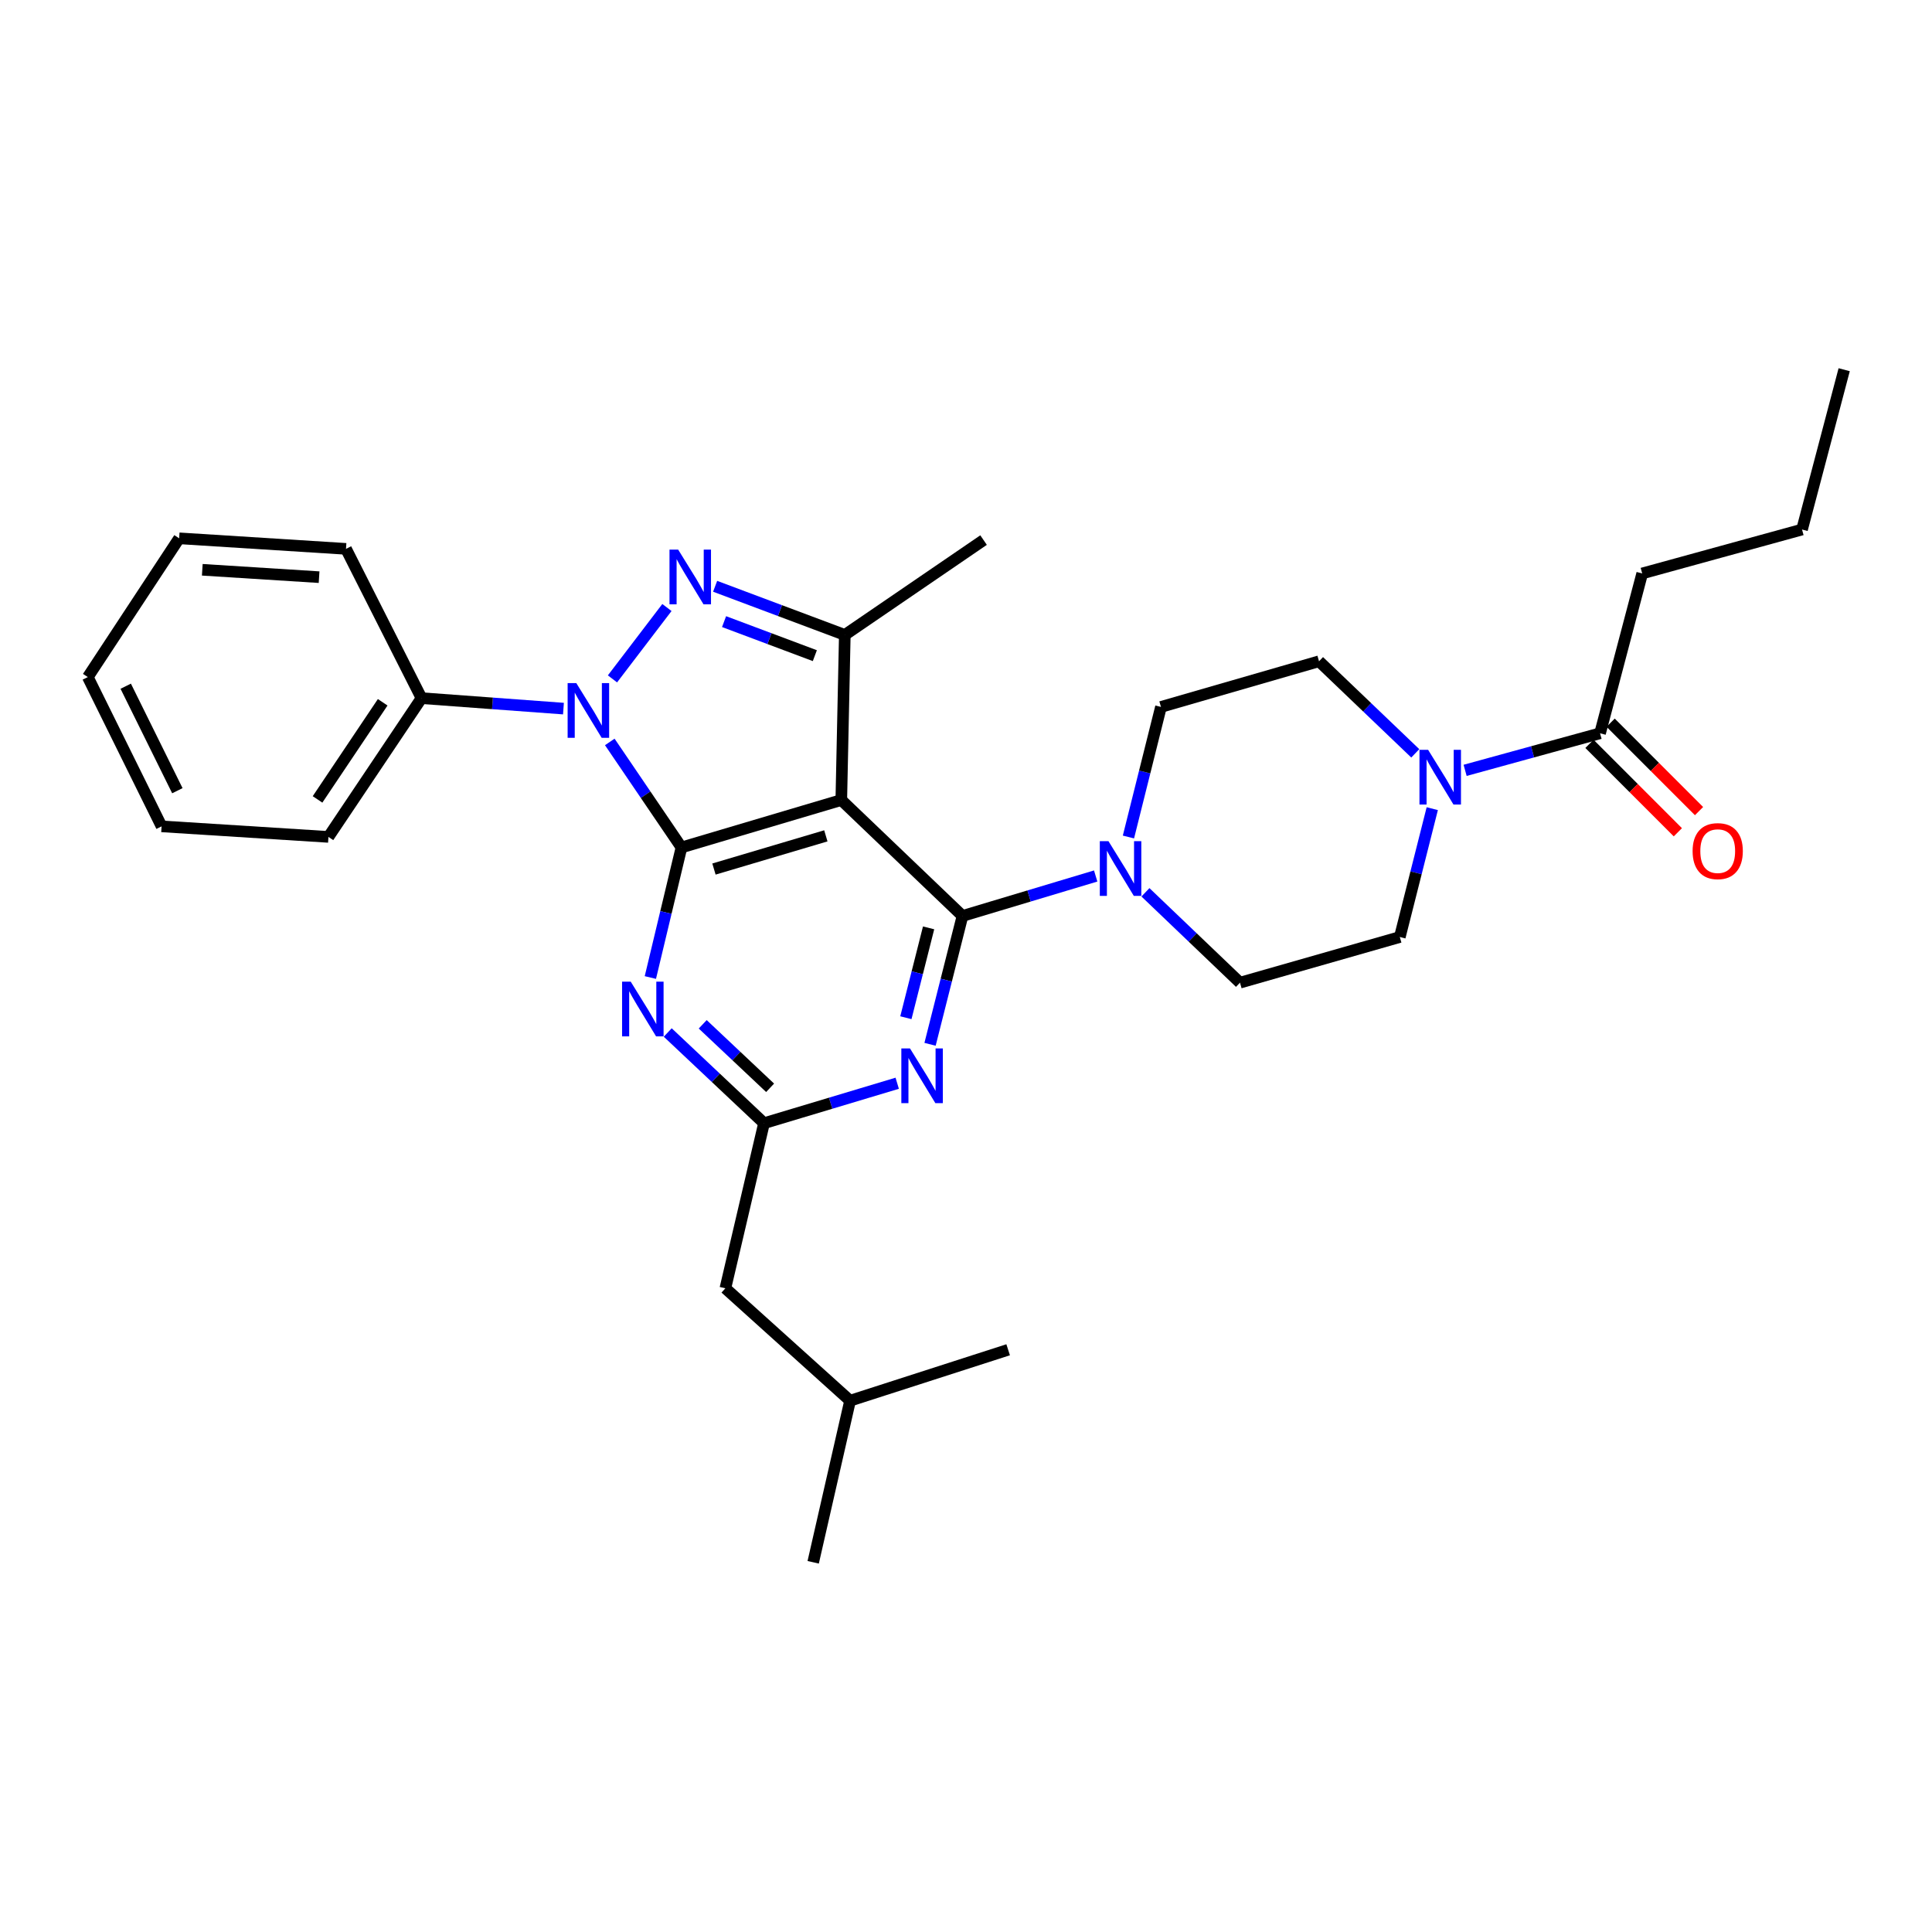 <?xml version='1.0' encoding='iso-8859-1'?>
<svg version='1.1' baseProfile='full'
              xmlns='http://www.w3.org/2000/svg'
                      xmlns:rdkit='http://www.rdkit.org/xml'
                      xmlns:xlink='http://www.w3.org/1999/xlink'
                  xml:space='preserve'
width='1000px' height='1000px' viewBox='0 0 1000 1000'>
<!-- END OF HEADER -->
<rect style='opacity:1.0;fill:#FFFFFF;stroke:none' width='1000' height='1000' x='0' y='0'> </rect>
<path class='bond-0' d='M 850.001,296.817 L 932.729,274.088' style='fill:none;fill-rule:evenodd;stroke:#000000;stroke-width:6px;stroke-linecap:butt;stroke-linejoin:miter;stroke-opacity:1' />
<path class='bond-1' d='M 850.001,296.817 L 828.184,379.545' style='fill:none;fill-rule:evenodd;stroke:#000000;stroke-width:6px;stroke-linecap:butt;stroke-linejoin:miter;stroke-opacity:1' />
<path class='bond-2' d='M 741.337,418.567 L 732.94,451.785' style='fill:none;fill-rule:evenodd;stroke:#0000FF;stroke-width:6px;stroke-linecap:butt;stroke-linejoin:miter;stroke-opacity:1' />
<path class='bond-2' d='M 732.94,451.785 L 724.544,485.002' style='fill:none;fill-rule:evenodd;stroke:#000000;stroke-width:6px;stroke-linecap:butt;stroke-linejoin:miter;stroke-opacity:1' />
<path class='bond-3' d='M 758.341,398.734 L 793.263,389.139' style='fill:none;fill-rule:evenodd;stroke:#0000FF;stroke-width:6px;stroke-linecap:butt;stroke-linejoin:miter;stroke-opacity:1' />
<path class='bond-3' d='M 793.263,389.139 L 828.184,379.545' style='fill:none;fill-rule:evenodd;stroke:#000000;stroke-width:6px;stroke-linecap:butt;stroke-linejoin:miter;stroke-opacity:1' />
<path class='bond-4' d='M 732.546,389.926 L 707.637,366.1' style='fill:none;fill-rule:evenodd;stroke:#0000FF;stroke-width:6px;stroke-linecap:butt;stroke-linejoin:miter;stroke-opacity:1' />
<path class='bond-4' d='M 707.637,366.1 L 682.727,342.275' style='fill:none;fill-rule:evenodd;stroke:#000000;stroke-width:6px;stroke-linecap:butt;stroke-linejoin:miter;stroke-opacity:1' />
<path class='bond-5' d='M 822.705,385.024 L 845.58,407.902' style='fill:none;fill-rule:evenodd;stroke:#000000;stroke-width:6px;stroke-linecap:butt;stroke-linejoin:miter;stroke-opacity:1' />
<path class='bond-5' d='M 845.58,407.902 L 868.455,430.78' style='fill:none;fill-rule:evenodd;stroke:#FF0000;stroke-width:6px;stroke-linecap:butt;stroke-linejoin:miter;stroke-opacity:1' />
<path class='bond-5' d='M 833.664,374.066 L 856.539,396.945' style='fill:none;fill-rule:evenodd;stroke:#000000;stroke-width:6px;stroke-linecap:butt;stroke-linejoin:miter;stroke-opacity:1' />
<path class='bond-5' d='M 856.539,396.945 L 879.414,419.823' style='fill:none;fill-rule:evenodd;stroke:#FF0000;stroke-width:6px;stroke-linecap:butt;stroke-linejoin:miter;stroke-opacity:1' />
<path class='bond-6' d='M 932.729,274.088 L 954.545,191.359' style='fill:none;fill-rule:evenodd;stroke:#000000;stroke-width:6px;stroke-linecap:butt;stroke-linejoin:miter;stroke-opacity:1' />
<path class='bond-7' d='M 498.183,474.094 L 489.787,507.312' style='fill:none;fill-rule:evenodd;stroke:#000000;stroke-width:6px;stroke-linecap:butt;stroke-linejoin:miter;stroke-opacity:1' />
<path class='bond-7' d='M 489.787,507.312 L 481.39,540.529' style='fill:none;fill-rule:evenodd;stroke:#0000FF;stroke-width:6px;stroke-linecap:butt;stroke-linejoin:miter;stroke-opacity:1' />
<path class='bond-7' d='M 480.64,480.261 L 474.762,503.514' style='fill:none;fill-rule:evenodd;stroke:#000000;stroke-width:6px;stroke-linecap:butt;stroke-linejoin:miter;stroke-opacity:1' />
<path class='bond-7' d='M 474.762,503.514 L 468.884,526.766' style='fill:none;fill-rule:evenodd;stroke:#0000FF;stroke-width:6px;stroke-linecap:butt;stroke-linejoin:miter;stroke-opacity:1' />
<path class='bond-8' d='M 498.183,474.094 L 532.654,463.753' style='fill:none;fill-rule:evenodd;stroke:#000000;stroke-width:6px;stroke-linecap:butt;stroke-linejoin:miter;stroke-opacity:1' />
<path class='bond-8' d='M 532.654,463.753 L 567.124,453.411' style='fill:none;fill-rule:evenodd;stroke:#0000FF;stroke-width:6px;stroke-linecap:butt;stroke-linejoin:miter;stroke-opacity:1' />
<path class='bond-9' d='M 498.183,474.094 L 435.455,414.095' style='fill:none;fill-rule:evenodd;stroke:#000000;stroke-width:6px;stroke-linecap:butt;stroke-linejoin:miter;stroke-opacity:1' />
<path class='bond-10' d='M 464.396,560.685 L 429.925,571.027' style='fill:none;fill-rule:evenodd;stroke:#0000FF;stroke-width:6px;stroke-linecap:butt;stroke-linejoin:miter;stroke-opacity:1' />
<path class='bond-10' d='M 429.925,571.027 L 395.455,581.368' style='fill:none;fill-rule:evenodd;stroke:#000000;stroke-width:6px;stroke-linecap:butt;stroke-linejoin:miter;stroke-opacity:1' />
<path class='bond-11' d='M 592.877,461.858 L 617.346,485.247' style='fill:none;fill-rule:evenodd;stroke:#0000FF;stroke-width:6px;stroke-linecap:butt;stroke-linejoin:miter;stroke-opacity:1' />
<path class='bond-11' d='M 617.346,485.247 L 641.815,508.635' style='fill:none;fill-rule:evenodd;stroke:#000000;stroke-width:6px;stroke-linecap:butt;stroke-linejoin:miter;stroke-opacity:1' />
<path class='bond-12' d='M 584.078,433.233 L 592.495,399.57' style='fill:none;fill-rule:evenodd;stroke:#0000FF;stroke-width:6px;stroke-linecap:butt;stroke-linejoin:miter;stroke-opacity:1' />
<path class='bond-12' d='M 592.495,399.57 L 600.912,365.908' style='fill:none;fill-rule:evenodd;stroke:#000000;stroke-width:6px;stroke-linecap:butt;stroke-linejoin:miter;stroke-opacity:1' />
<path class='bond-13' d='M 315.624,384.027 L 334.175,411.334' style='fill:none;fill-rule:evenodd;stroke:#0000FF;stroke-width:6px;stroke-linecap:butt;stroke-linejoin:miter;stroke-opacity:1' />
<path class='bond-13' d='M 334.175,411.334 L 352.726,438.64' style='fill:none;fill-rule:evenodd;stroke:#000000;stroke-width:6px;stroke-linecap:butt;stroke-linejoin:miter;stroke-opacity:1' />
<path class='bond-14' d='M 317.012,351.391 L 345.2,314.452' style='fill:none;fill-rule:evenodd;stroke:#0000FF;stroke-width:6px;stroke-linecap:butt;stroke-linejoin:miter;stroke-opacity:1' />
<path class='bond-15' d='M 291.643,366.773 L 254.91,364.068' style='fill:none;fill-rule:evenodd;stroke:#0000FF;stroke-width:6px;stroke-linecap:butt;stroke-linejoin:miter;stroke-opacity:1' />
<path class='bond-15' d='M 254.91,364.068 L 218.178,361.362' style='fill:none;fill-rule:evenodd;stroke:#000000;stroke-width:6px;stroke-linecap:butt;stroke-linejoin:miter;stroke-opacity:1' />
<path class='bond-16' d='M 352.726,438.64 L 435.455,414.095' style='fill:none;fill-rule:evenodd;stroke:#000000;stroke-width:6px;stroke-linecap:butt;stroke-linejoin:miter;stroke-opacity:1' />
<path class='bond-16' d='M 369.544,449.815 L 427.454,432.633' style='fill:none;fill-rule:evenodd;stroke:#000000;stroke-width:6px;stroke-linecap:butt;stroke-linejoin:miter;stroke-opacity:1' />
<path class='bond-17' d='M 352.726,438.64 L 344.677,472.302' style='fill:none;fill-rule:evenodd;stroke:#000000;stroke-width:6px;stroke-linecap:butt;stroke-linejoin:miter;stroke-opacity:1' />
<path class='bond-17' d='M 344.677,472.302 L 336.627,505.963' style='fill:none;fill-rule:evenodd;stroke:#0000FF;stroke-width:6px;stroke-linecap:butt;stroke-linejoin:miter;stroke-opacity:1' />
<path class='bond-18' d='M 435.455,414.095 L 437.271,328.637' style='fill:none;fill-rule:evenodd;stroke:#000000;stroke-width:6px;stroke-linecap:butt;stroke-linejoin:miter;stroke-opacity:1' />
<path class='bond-19' d='M 437.271,328.637 L 403.71,316.05' style='fill:none;fill-rule:evenodd;stroke:#000000;stroke-width:6px;stroke-linecap:butt;stroke-linejoin:miter;stroke-opacity:1' />
<path class='bond-19' d='M 403.71,316.05 L 370.148,303.462' style='fill:none;fill-rule:evenodd;stroke:#0000FF;stroke-width:6px;stroke-linecap:butt;stroke-linejoin:miter;stroke-opacity:1' />
<path class='bond-19' d='M 421.761,339.371 L 398.268,330.56' style='fill:none;fill-rule:evenodd;stroke:#000000;stroke-width:6px;stroke-linecap:butt;stroke-linejoin:miter;stroke-opacity:1' />
<path class='bond-19' d='M 398.268,330.56 L 374.775,321.749' style='fill:none;fill-rule:evenodd;stroke:#0000FF;stroke-width:6px;stroke-linecap:butt;stroke-linejoin:miter;stroke-opacity:1' />
<path class='bond-20' d='M 437.271,328.637 L 509.092,279.546' style='fill:none;fill-rule:evenodd;stroke:#000000;stroke-width:6px;stroke-linecap:butt;stroke-linejoin:miter;stroke-opacity:1' />
<path class='bond-21' d='M 345.621,534.42 L 370.538,557.894' style='fill:none;fill-rule:evenodd;stroke:#0000FF;stroke-width:6px;stroke-linecap:butt;stroke-linejoin:miter;stroke-opacity:1' />
<path class='bond-21' d='M 370.538,557.894 L 395.455,581.368' style='fill:none;fill-rule:evenodd;stroke:#000000;stroke-width:6px;stroke-linecap:butt;stroke-linejoin:miter;stroke-opacity:1' />
<path class='bond-21' d='M 363.723,530.183 L 381.165,546.614' style='fill:none;fill-rule:evenodd;stroke:#0000FF;stroke-width:6px;stroke-linecap:butt;stroke-linejoin:miter;stroke-opacity:1' />
<path class='bond-21' d='M 381.165,546.614 L 398.607,563.046' style='fill:none;fill-rule:evenodd;stroke:#000000;stroke-width:6px;stroke-linecap:butt;stroke-linejoin:miter;stroke-opacity:1' />
<path class='bond-22' d='M 218.178,361.362 L 169.999,433.182' style='fill:none;fill-rule:evenodd;stroke:#000000;stroke-width:6px;stroke-linecap:butt;stroke-linejoin:miter;stroke-opacity:1' />
<path class='bond-22' d='M 198.081,363.502 L 164.356,413.776' style='fill:none;fill-rule:evenodd;stroke:#000000;stroke-width:6px;stroke-linecap:butt;stroke-linejoin:miter;stroke-opacity:1' />
<path class='bond-23' d='M 218.178,361.362 L 179.091,284.092' style='fill:none;fill-rule:evenodd;stroke:#000000;stroke-width:6px;stroke-linecap:butt;stroke-linejoin:miter;stroke-opacity:1' />
<path class='bond-24' d='M 169.999,433.182 L 83.638,427.724' style='fill:none;fill-rule:evenodd;stroke:#000000;stroke-width:6px;stroke-linecap:butt;stroke-linejoin:miter;stroke-opacity:1' />
<path class='bond-25' d='M 179.091,284.092 L 92.729,278.633' style='fill:none;fill-rule:evenodd;stroke:#000000;stroke-width:6px;stroke-linecap:butt;stroke-linejoin:miter;stroke-opacity:1' />
<path class='bond-25' d='M 165.159,298.739 L 104.706,294.918' style='fill:none;fill-rule:evenodd;stroke:#000000;stroke-width:6px;stroke-linecap:butt;stroke-linejoin:miter;stroke-opacity:1' />
<path class='bond-26' d='M 83.638,427.724 L 45.455,350.454' style='fill:none;fill-rule:evenodd;stroke:#000000;stroke-width:6px;stroke-linecap:butt;stroke-linejoin:miter;stroke-opacity:1' />
<path class='bond-26' d='M 91.803,409.268 L 65.075,355.179' style='fill:none;fill-rule:evenodd;stroke:#000000;stroke-width:6px;stroke-linecap:butt;stroke-linejoin:miter;stroke-opacity:1' />
<path class='bond-27' d='M 92.729,278.633 L 45.455,350.454' style='fill:none;fill-rule:evenodd;stroke:#000000;stroke-width:6px;stroke-linecap:butt;stroke-linejoin:miter;stroke-opacity:1' />
<path class='bond-28' d='M 395.455,581.368 L 375.455,666.817' style='fill:none;fill-rule:evenodd;stroke:#000000;stroke-width:6px;stroke-linecap:butt;stroke-linejoin:miter;stroke-opacity:1' />
<path class='bond-29' d='M 375.455,666.817 L 440.001,725' style='fill:none;fill-rule:evenodd;stroke:#000000;stroke-width:6px;stroke-linecap:butt;stroke-linejoin:miter;stroke-opacity:1' />
<path class='bond-30' d='M 440.001,725 L 521.816,698.638' style='fill:none;fill-rule:evenodd;stroke:#000000;stroke-width:6px;stroke-linecap:butt;stroke-linejoin:miter;stroke-opacity:1' />
<path class='bond-31' d='M 440.001,725 L 420.905,808.641' style='fill:none;fill-rule:evenodd;stroke:#000000;stroke-width:6px;stroke-linecap:butt;stroke-linejoin:miter;stroke-opacity:1' />
<path class='bond-32' d='M 641.815,508.635 L 724.544,485.002' style='fill:none;fill-rule:evenodd;stroke:#000000;stroke-width:6px;stroke-linecap:butt;stroke-linejoin:miter;stroke-opacity:1' />
<path class='bond-33' d='M 682.727,342.275 L 600.912,365.908' style='fill:none;fill-rule:evenodd;stroke:#000000;stroke-width:6px;stroke-linecap:butt;stroke-linejoin:miter;stroke-opacity:1' />
<path  class='atom-1' d='M 739.196 388.114
L 748.476 403.114
Q 749.396 404.594, 750.876 407.274
Q 752.356 409.954, 752.436 410.114
L 752.436 388.114
L 756.196 388.114
L 756.196 416.434
L 752.316 416.434
L 742.356 400.034
Q 741.196 398.114, 739.956 395.914
Q 738.756 393.714, 738.396 393.034
L 738.396 416.434
L 734.716 416.434
L 734.716 388.114
L 739.196 388.114
' fill='#0000FF'/>
<path  class='atom-3' d='M 876.088 440.537
Q 876.088 433.737, 879.448 429.937
Q 882.808 426.137, 889.088 426.137
Q 895.368 426.137, 898.728 429.937
Q 902.088 433.737, 902.088 440.537
Q 902.088 447.417, 898.688 451.337
Q 895.288 455.217, 889.088 455.217
Q 882.848 455.217, 879.448 451.337
Q 876.088 447.457, 876.088 440.537
M 889.088 452.017
Q 893.408 452.017, 895.728 449.137
Q 898.088 446.217, 898.088 440.537
Q 898.088 434.977, 895.728 432.177
Q 893.408 429.337, 889.088 429.337
Q 884.768 429.337, 882.408 432.137
Q 880.088 434.937, 880.088 440.537
Q 880.088 446.257, 882.408 449.137
Q 884.768 452.017, 889.088 452.017
' fill='#FF0000'/>
<path  class='atom-7' d='M 471.011 542.662
L 480.291 557.662
Q 481.211 559.142, 482.691 561.822
Q 484.171 564.502, 484.251 564.662
L 484.251 542.662
L 488.011 542.662
L 488.011 570.982
L 484.131 570.982
L 474.171 554.582
Q 473.011 552.662, 471.771 550.462
Q 470.571 548.262, 470.211 547.582
L 470.211 570.982
L 466.531 570.982
L 466.531 542.662
L 471.011 542.662
' fill='#0000FF'/>
<path  class='atom-8' d='M 573.739 435.389
L 583.019 450.389
Q 583.939 451.869, 585.419 454.549
Q 586.899 457.229, 586.979 457.389
L 586.979 435.389
L 590.739 435.389
L 590.739 463.709
L 586.859 463.709
L 576.899 447.309
Q 575.739 445.389, 574.499 443.189
Q 573.299 440.989, 572.939 440.309
L 572.939 463.709
L 569.259 463.709
L 569.259 435.389
L 573.739 435.389
' fill='#0000FF'/>
<path  class='atom-9' d='M 298.288 353.564
L 307.568 368.564
Q 308.488 370.044, 309.968 372.724
Q 311.448 375.404, 311.528 375.564
L 311.528 353.564
L 315.288 353.564
L 315.288 381.884
L 311.408 381.884
L 301.448 365.484
Q 300.288 363.564, 299.048 361.364
Q 297.848 359.164, 297.488 358.484
L 297.488 381.884
L 293.808 381.884
L 293.808 353.564
L 298.288 353.564
' fill='#0000FF'/>
<path  class='atom-13' d='M 351.012 284.473
L 360.292 299.473
Q 361.212 300.953, 362.692 303.633
Q 364.172 306.313, 364.252 306.473
L 364.252 284.473
L 368.012 284.473
L 368.012 312.793
L 364.132 312.793
L 354.172 296.393
Q 353.012 294.473, 351.772 292.273
Q 350.572 290.073, 350.212 289.393
L 350.212 312.793
L 346.532 312.793
L 346.532 284.473
L 351.012 284.473
' fill='#0000FF'/>
<path  class='atom-15' d='M 326.467 508.113
L 335.747 523.113
Q 336.667 524.593, 338.147 527.273
Q 339.627 529.953, 339.707 530.113
L 339.707 508.113
L 343.467 508.113
L 343.467 536.433
L 339.587 536.433
L 329.627 520.033
Q 328.467 518.113, 327.227 515.913
Q 326.027 513.713, 325.667 513.033
L 325.667 536.433
L 321.987 536.433
L 321.987 508.113
L 326.467 508.113
' fill='#0000FF'/>
</svg>
